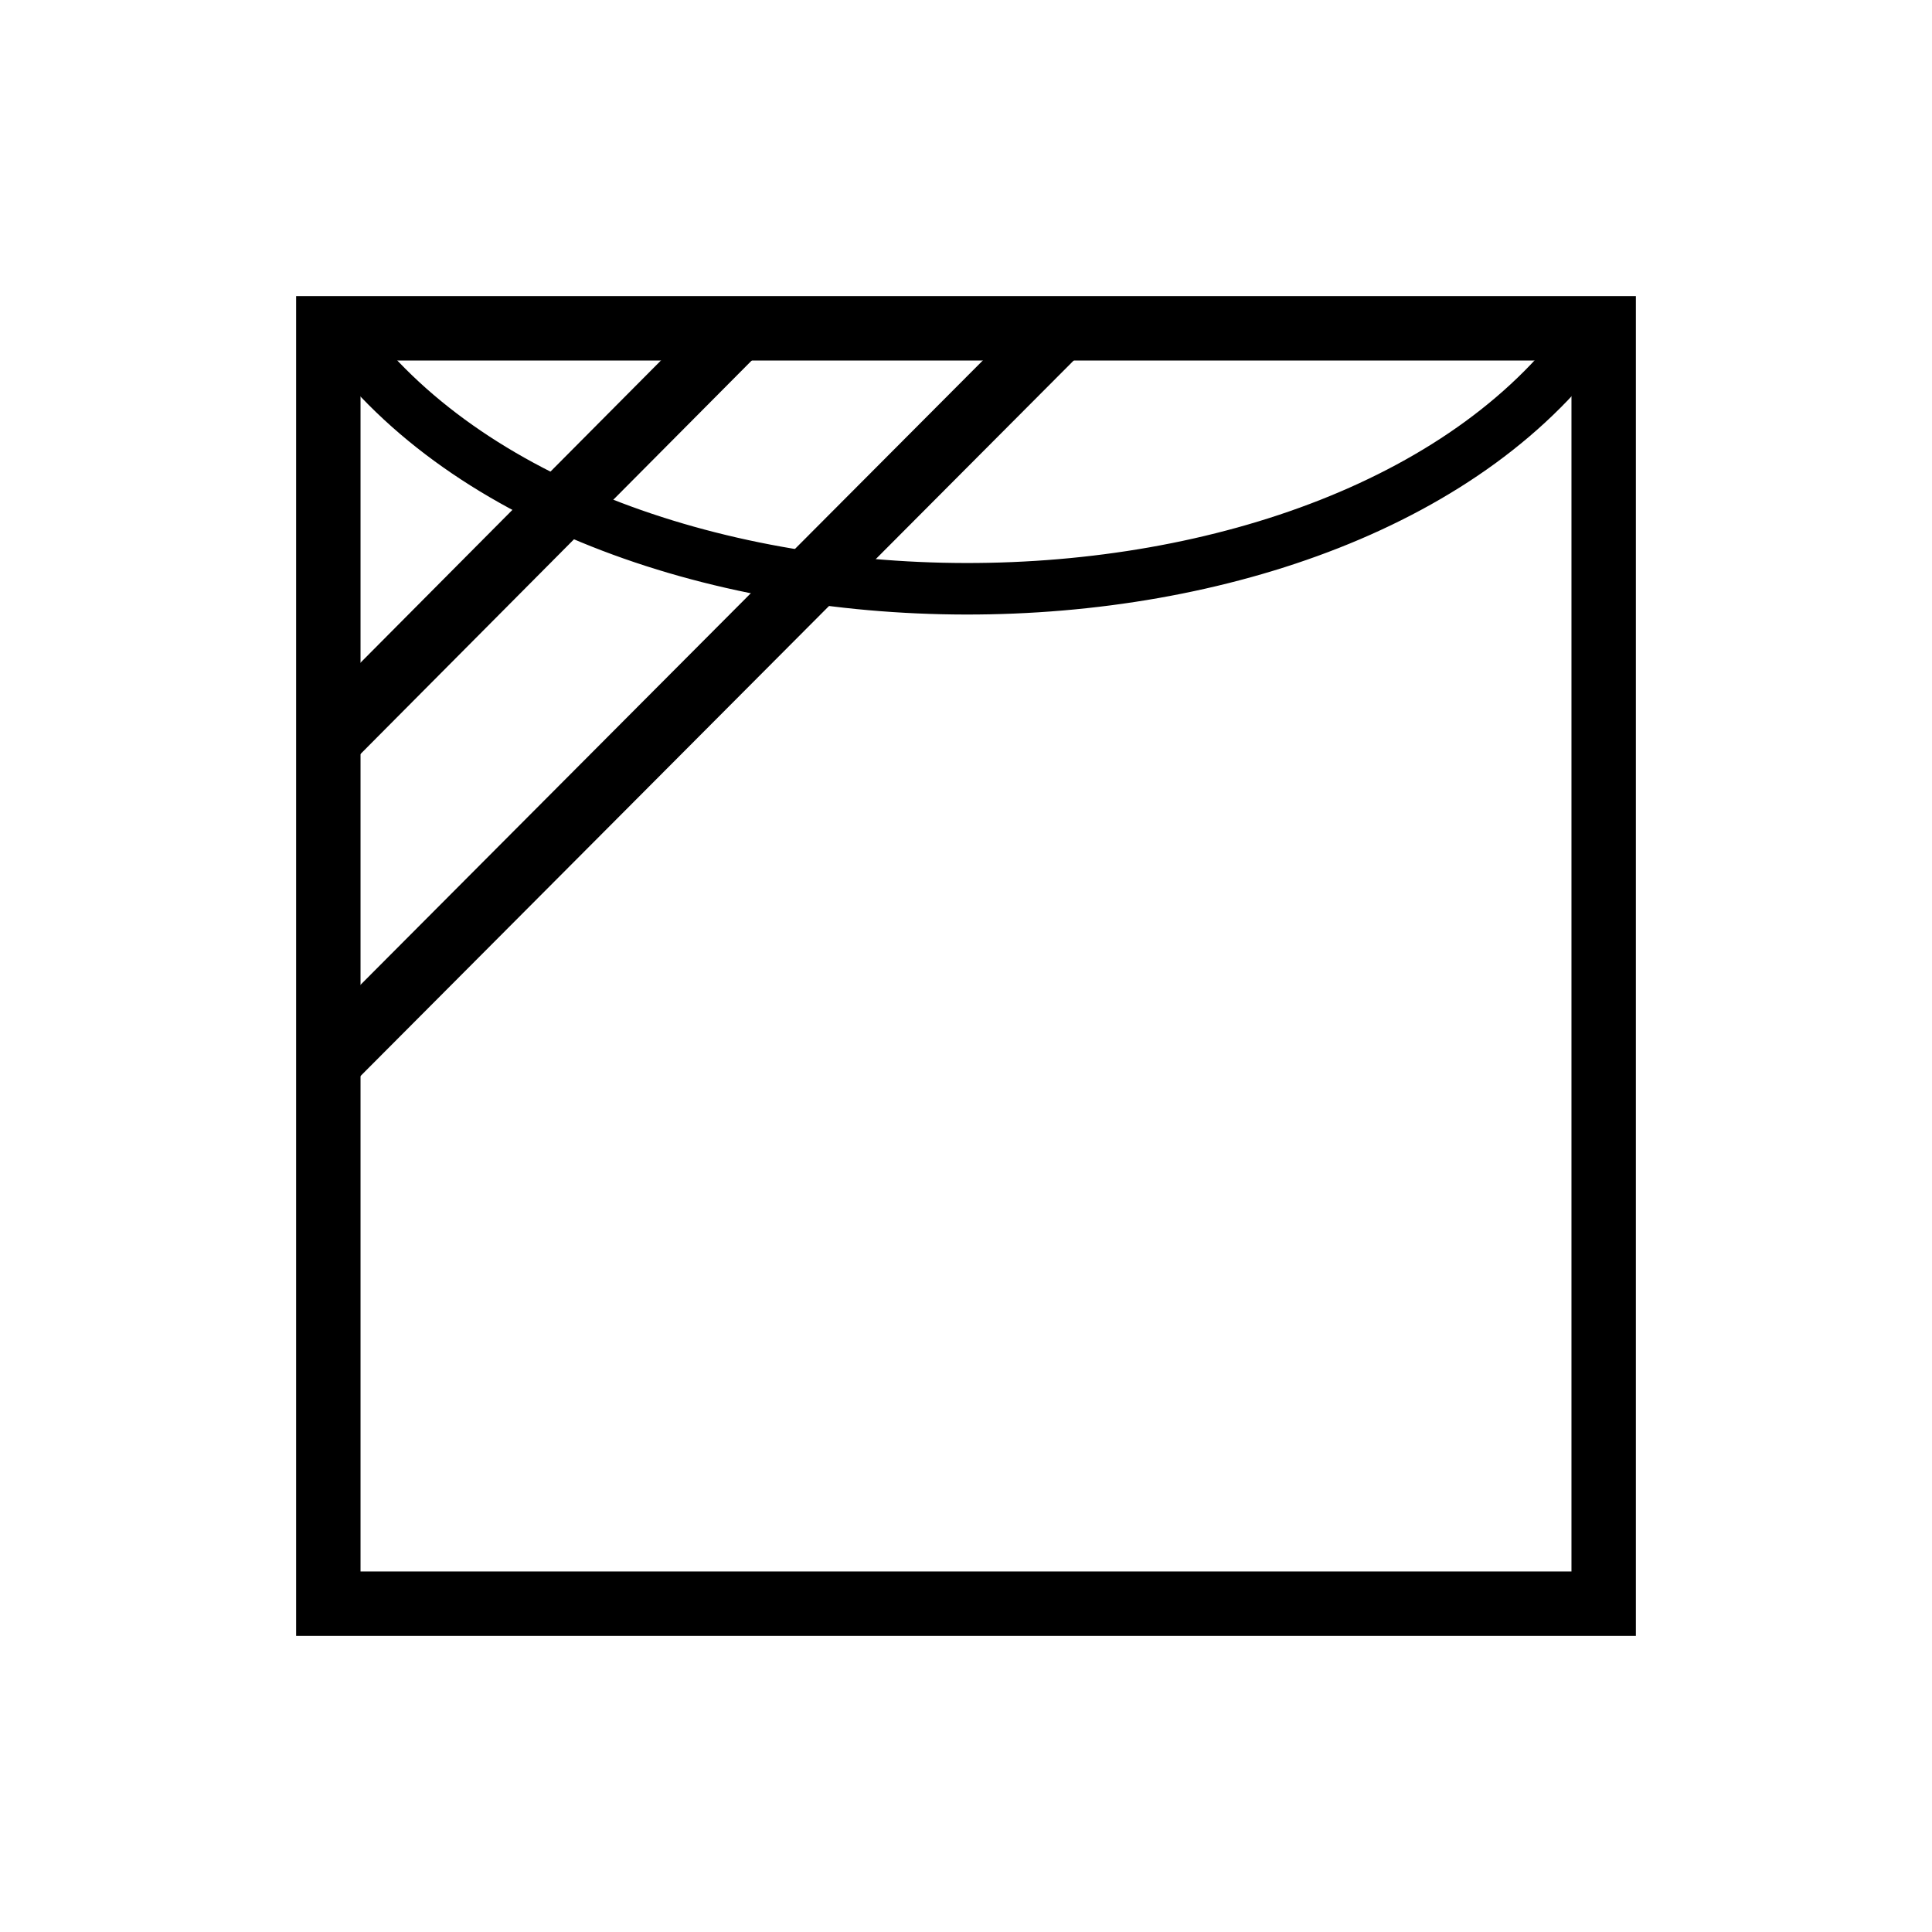 <?xml version="1.0" encoding="UTF-8" standalone="no"?>
<!-- Created with Inkscape (http://www.inkscape.org/) -->
<svg
   xmlns:svg="http://www.w3.org/2000/svg"
   xmlns="http://www.w3.org/2000/svg"
   version="1.0"
   x="0"
   y="0"
   width="375"
   height="375"
   id="svg1568">
  <defs
     id="defs1570">
    <defs
       id="defs1069" />
  </defs>
  <rect
     width="247.544"
     height="247.544"
     x="63.728"
     y="63.728"
     style="fill:none;fill-opacity:0.75;fill-rule:evenodd;stroke:#000000;stroke-width:12.5;stroke-linecap:butt;stroke-linejoin:miter;stroke-miterlimit:4;stroke-opacity:1"
     id="rect1542" />
  <path
     d="M 65.018,63.047 C 112.5,131.25 262.5,131.25 309.326,63.704 C 309.326,63.704 309.326,63.704 309.326,63.704 C 309.326,63.704 309.326,63.704 309.326,63.704"
     style="fill:none;fill-opacity:0.75;fill-rule:evenodd;stroke:#000000;stroke-width:10;stroke-linecap:butt;stroke-linejoin:miter;stroke-miterlimit:4;stroke-opacity:1"
     id="path915" />
  <path
     d="M 206.25,63.282 L 63.75,206.25"
     style="fill:none;fill-opacity:0.75;fill-rule:evenodd;stroke:#000000;stroke-width:12.5;stroke-linecap:butt;stroke-linejoin:miter;stroke-miterlimit:4;stroke-opacity:1"
     id="path1537" />
  <path
     d="M 143.749,63.282 L 63.75,143.75"
     style="fill:none;fill-opacity:0.75;fill-rule:evenodd;stroke:#000000;stroke-width:12.5;stroke-linecap:butt;stroke-linejoin:miter;stroke-miterlimit:4;stroke-opacity:1"
     id="path1543" />
</svg>
